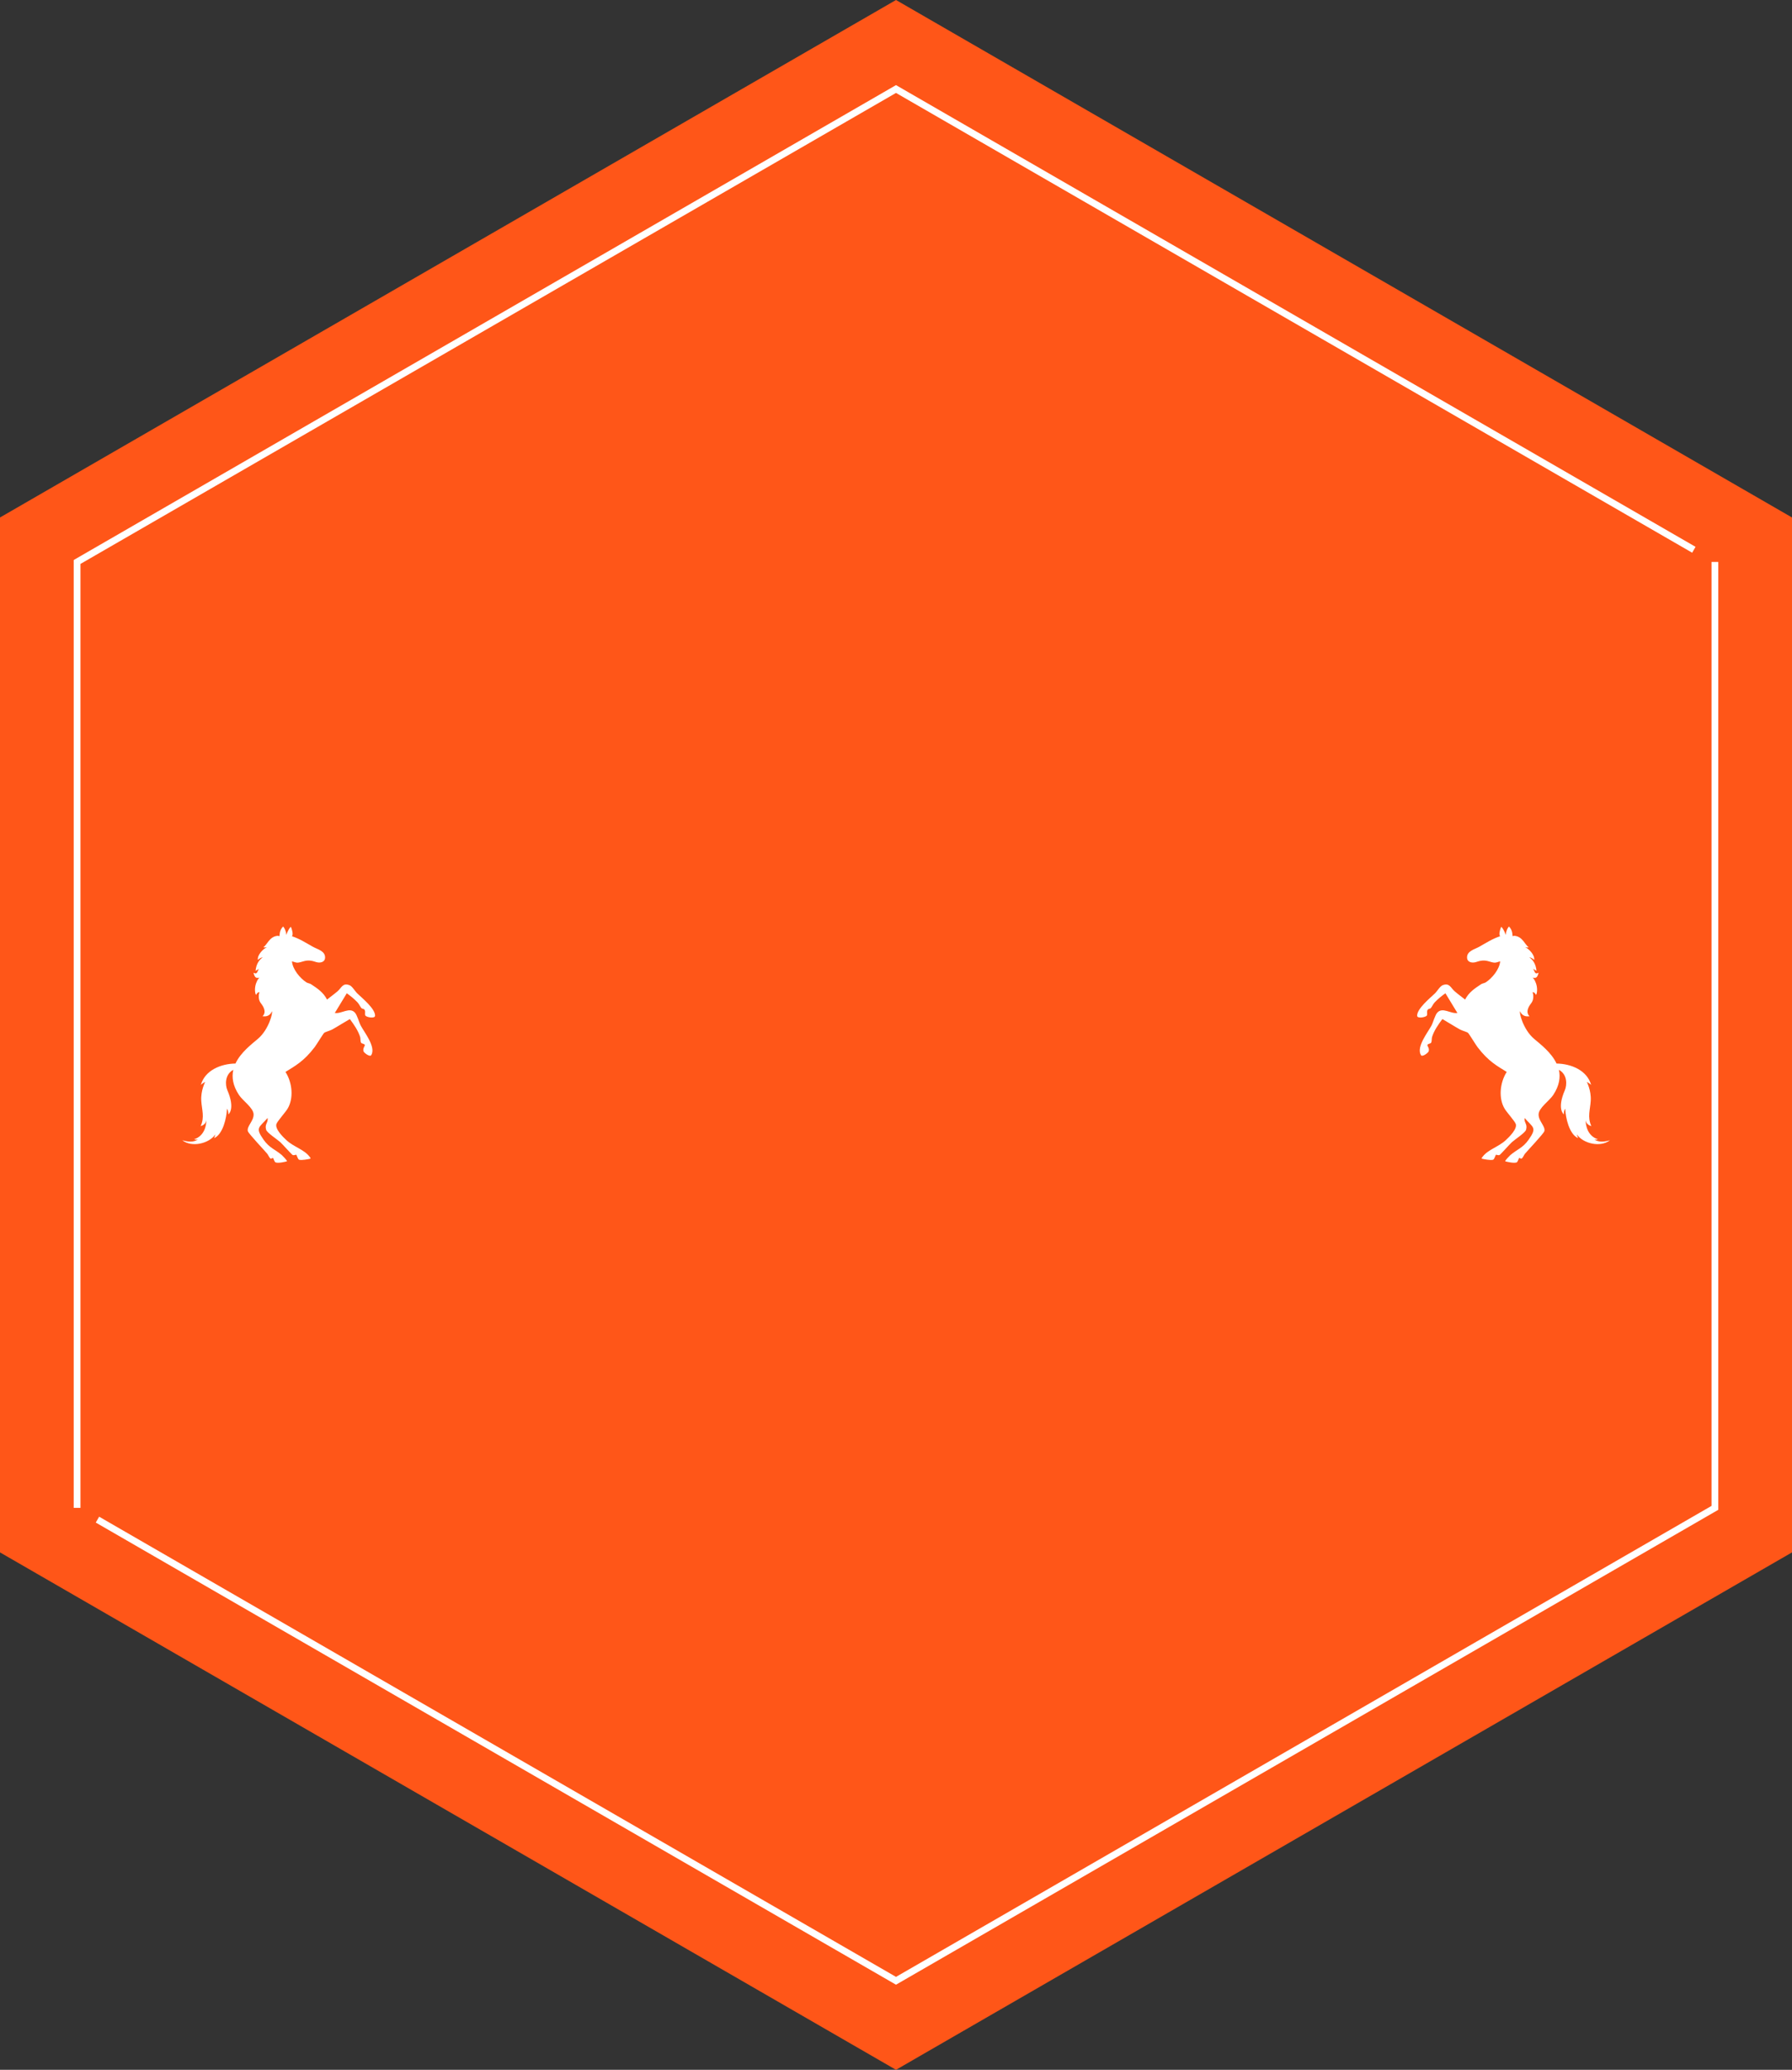 <?xml version="1.0" encoding="UTF-8"?>
<svg id="_レイヤー_2" data-name="レイヤー_2" xmlns="http://www.w3.org/2000/svg" viewBox="0 0 264.78 305.74">
  <rect x="0" y="0" width="264.78" height="305.74" fill="#333333" stroke="none"/>
  <g id="layout">
    <polygon points="132.39 0 0 76.44 0 229.31 132.39 305.74 264.78 229.31 264.78 76.44 132.39 0" fill="#ff5618"/>
    <g>
      <path d="M235.49,168.3s.24.11.63-.01c-1.49-.44-1.87-2.01-1.82-2.9-.01.59.52.87.83.95-.61-1.34-.17-2.4-.09-3.73.1-1.58-.61-2.82-.57-2.8.19.11.44.26.63.44-.6-2.15-2.95-3.12-5.11-3.15-.78-1.66-2.42-2.88-3.33-3.66-1.61-1.37-2.24-3.92-2.05-4.06,0,0,.26.91,1.39.73,0,0-.81-.58.23-1.9.57-.73.22-1.65.22-1.65,0,0,.28-.05.48.37.06.13.28-.48.14-1.24-.1-.56-.42-1.21-.66-1.26.01,0,.1.03.43.01.36-.01.49-.76.49-.76-.6.36-.56-.3-.82-.58l.52.31c-.1-1.09-.58-1.65-1.07-2.01.29.04.55.23.73.4.1-.75-.77-1.62-1.33-1.89.16.04.37.06.51.01-.57-.39-.88-1.53-2.02-1.68-.18-.02-.33.04-.34.04-.07.02.08-.84-.56-1.42,0,0-.21.23-.34.62-.13.39-.12.64-.12.64,0,0-.24-.79-.65-1.21-.04-.04-.24.51-.28.9-.04.32.09.49.09.49-1.11.35-2.08.99-3.08,1.55-.69.39-1.86.62-1.8,1.65.03.57.61.75,1.11.66.36-.06.59-.22,1.16-.27.75-.06,1.22.28,1.8.31.26.01.57-.14.82-.2-.09,1.17-1.18,2.5-2.15,3.12-.13.09-.5.15-.68.27-.96.64-1.8,1.19-2.35,2.26-.51-.41-1.05-.79-1.54-1.22-.62-.54-.76-1.29-1.78-.9-.39.15-.82.91-1.16,1.23-.71.68-2.62,2.23-2.61,3.27,0,.49,1.33.22,1.44-.03.12-.27-.08-.63.15-.88.13-.14.3-.08.42-.2.14-.13.36-.63.6-.87.48-.5,1.01-.93,1.57-1.33l1.77,2.91c-.99.16-2.18-.92-2.97-.05-.34.37-.6,1.42-.87,1.93-.53,1-2.26,3.13-1.55,4.34.21.35,1.1-.36,1.15-.56.14-.45-.21-.75-.19-.92.03-.2.44-.19.54-.33.13-.2.08-.66.15-.88.32-.97.91-1.81,1.52-2.63.88.5,1.72,1.05,2.6,1.54.28.16,1,.35,1.18.49.15.11,1.16,1.79,1.42,2.12,1.62,2.13,2.94,2.8,4.31,3.66-1.04,1.62-1.22,3.95-.3,5.45.33.54,1.46,1.79,1.63,2.22.27.73-.95,1.93-1.47,2.41-1.08,1-2.61,1.38-3.41,2.43-.05.06-.23.25-.11.31.32.08,1.21.25,1.62.16.24-.05.37-.78.48-.75.16.03.32.11.49.05.12-.04,1.54-1.64,1.83-1.9.44-.4,1.98-1.4,2.1-1.84.24-.88-.32-1-.22-1.74,1.23,1.43,1.9,1.37.59,3.22-.87,1.23-1.71,1.42-2.7,2.27-.1.09-.81.81-.75.91.31.09,1.25.31,1.67.17.21-.07.33-.7.41-.67.1.04.23.12.32.1.17-.03.38-.56.51-.71.44-.53,2.78-2.99,2.87-3.34.19-.72-.88-1.5-.85-2.48.02-.97,1.6-2,2.17-2.88.91-1.38,1.07-2.62.83-3.7,1.28.68,1.2,2.26.88,3-1.21,2.8-.17,3.57-.15,3.58-.03-.51.2-.87.2-.82.07,1.36.59,3.74,1.9,4.33-.05-.08-.19-.57-.18-.55.95,1.37,3.49,1.96,4.89.86-.8.24-1.69.35-2.39-.16" fill="#fff"/>
      <path d="M29.29,168.3s-.24.11-.63-.01c1.49-.44,1.87-2.01,1.82-2.9.01.59-.52.87-.83.95.61-1.34.17-2.4.09-3.73-.1-1.58.61-2.82.57-2.8-.19.11-.44.26-.63.44.6-2.15,2.95-3.12,5.11-3.15.78-1.66,2.42-2.88,3.33-3.66,1.61-1.37,2.24-3.92,2.05-4.06,0,0-.25.91-1.38.73,0,0,.81-.58-.23-1.9-.57-.73-.22-1.65-.22-1.65,0,0-.28-.05-.48.37-.06.13-.28-.48-.14-1.24.1-.56.42-1.21.66-1.26-.01,0-.1.03-.43.01-.36-.01-.49-.76-.49-.76.6.36.56-.3.82-.58l-.52.31c.1-1.09.58-1.65,1.07-2.01-.29.04-.55.23-.73.4-.1-.75.77-1.62,1.33-1.89-.16.04-.37.06-.51.01.57-.39.88-1.53,2.02-1.68.18-.02.33.04.34.04.07.02-.08-.84.56-1.42,0,0,.21.23.34.62.13.39.12.64.12.64,0,0,.24-.79.65-1.21.04-.04.24.51.28.9.04.32-.09.49-.09.49,1.11.35,2.08.99,3.09,1.55.69.39,1.86.62,1.8,1.65-.03.57-.61.75-1.11.66-.36-.06-.59-.22-1.16-.27-.75-.06-1.22.28-1.8.31-.26.01-.57-.14-.82-.2.09,1.17,1.18,2.5,2.15,3.12.13.09.5.15.68.27.96.64,1.8,1.19,2.35,2.26.51-.41,1.05-.79,1.55-1.22.62-.54.76-1.29,1.78-.9.39.15.82.91,1.16,1.23.71.68,2.62,2.23,2.61,3.27,0,.49-1.33.22-1.44-.03-.12-.27.08-.63-.15-.88-.13-.14-.3-.08-.42-.2-.14-.13-.36-.63-.6-.87-.48-.5-1.01-.93-1.57-1.33l-1.77,2.91c.99.16,2.18-.92,2.97-.05.34.37.6,1.42.87,1.93.53,1,2.26,3.13,1.55,4.34-.21.35-1.1-.36-1.15-.56-.13-.45.21-.75.19-.92-.03-.2-.44-.19-.54-.33-.13-.2-.08-.66-.15-.88-.32-.97-.91-1.81-1.52-2.63-.88.5-1.72,1.05-2.6,1.54-.28.16-1,.35-1.18.49-.15.11-1.16,1.79-1.42,2.12-1.62,2.13-2.94,2.8-4.31,3.66,1.04,1.62,1.22,3.95.3,5.45-.33.54-1.46,1.79-1.63,2.22-.27.73.95,1.93,1.47,2.41,1.08,1,2.61,1.38,3.41,2.43.05.06.23.25.11.31-.32.08-1.21.25-1.62.16-.24-.05-.37-.78-.48-.75-.16.03-.32.11-.49.05-.12-.04-1.54-1.64-1.83-1.9-.44-.4-1.98-1.4-2.1-1.84-.24-.88.32-1,.22-1.74-1.23,1.43-1.9,1.37-.59,3.22.87,1.23,1.71,1.42,2.7,2.27.1.09.81.81.75.91-.31.09-1.25.31-1.67.17-.21-.07-.33-.7-.41-.67-.1.04-.22.12-.32.1-.17-.03-.38-.56-.51-.71-.44-.53-2.78-2.99-2.87-3.34-.19-.72.88-1.5.85-2.48-.02-.97-1.6-2-2.17-2.88-.91-1.38-1.07-2.62-.83-3.7-1.28.68-1.2,2.26-.88,3,1.21,2.8.17,3.57.15,3.58.03-.51-.2-.87-.2-.82-.07,1.36-.59,3.74-1.9,4.33.05-.08.19-.57.18-.55-.95,1.37-3.49,1.96-4.89.86.8.24,1.69.35,2.39-.16" fill="#fff"/>
    </g>
    <polyline points="14.4 224.47 132.39 292.59 253.39 222.73 253.39 83.01" fill="none" stroke="#fff" stroke-miterlimit="10"/>
    <polyline points="250.28 81.21 132.39 13.15 11.39 83.01 11.39 222.73" fill="none" stroke="#fff" stroke-miterlimit="10"/>
  </g>
</svg>